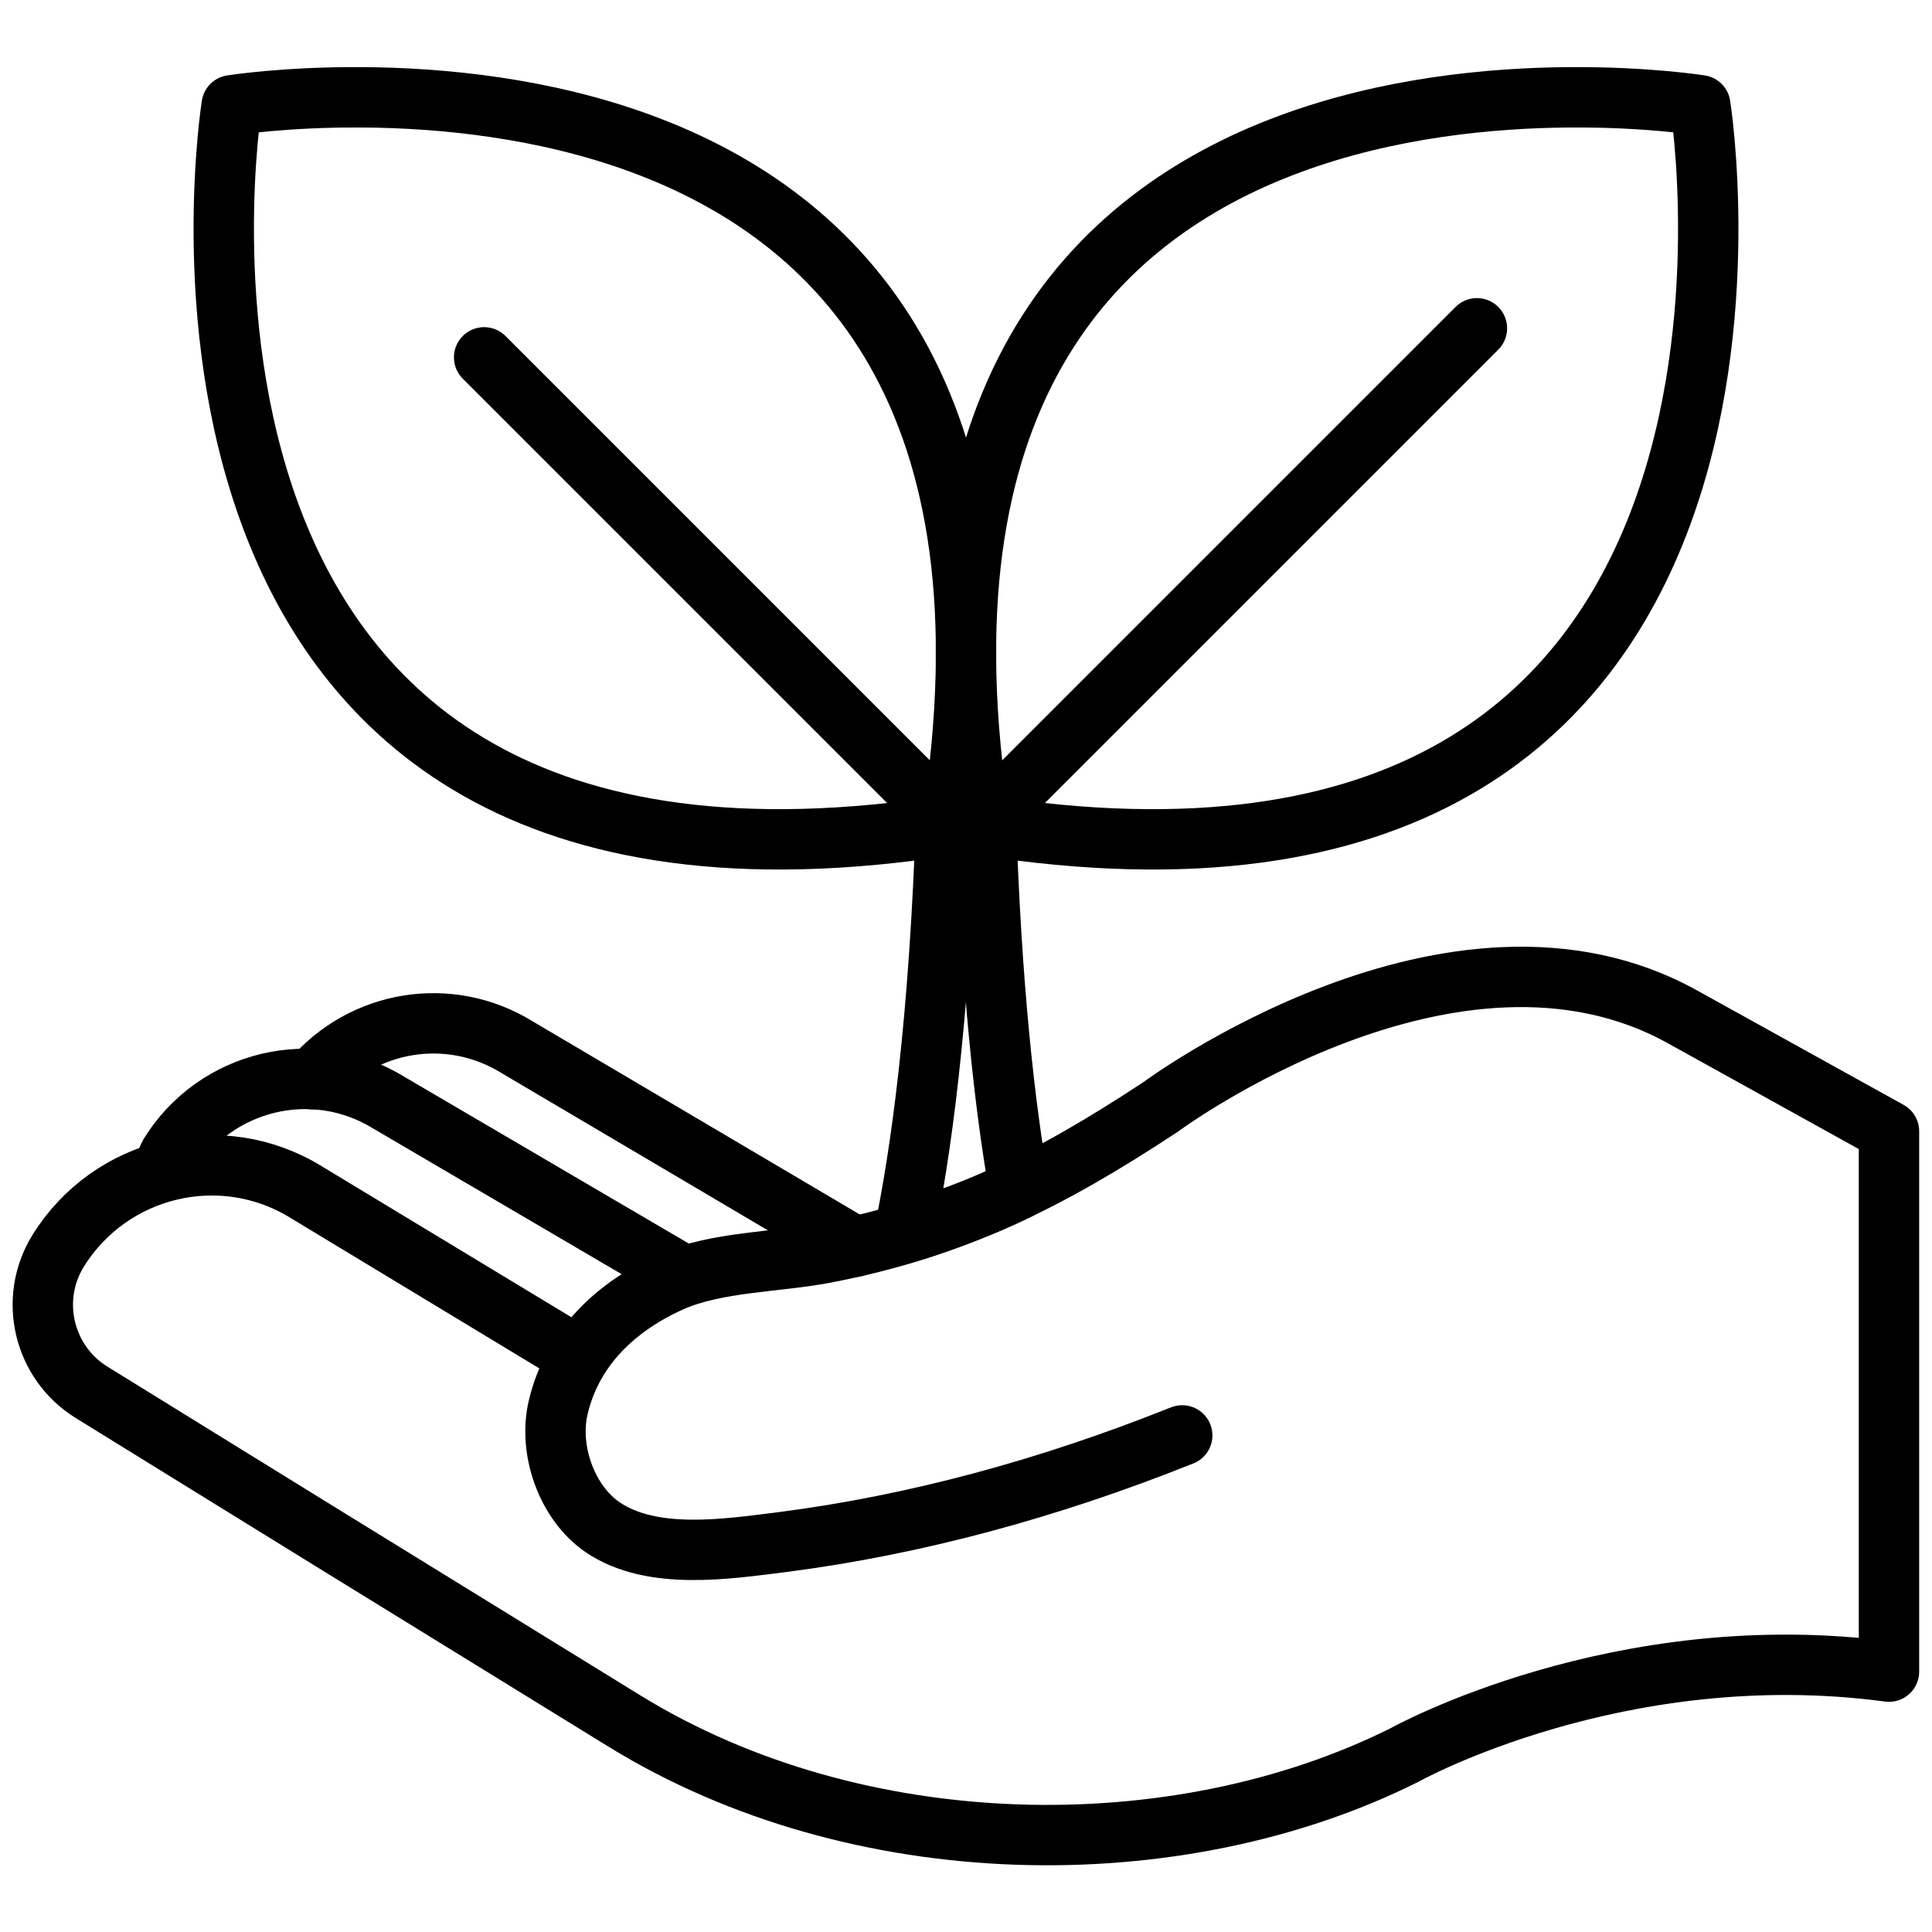 <?xml version="1.0" encoding="UTF-8"?>
<svg id="Capa_1" xmlns="http://www.w3.org/2000/svg" version="1.1" viewBox="0 0 512 512">
  <!-- Generator: Adobe Illustrator 29.1.0, SVG Export Plug-In . SVG Version: 2.1.0 Build 142)  -->
  <defs>
    <style>
      .st0 {
        fill: none;
        stroke: #000;
        stroke-linecap: round;
        stroke-linejoin: round;
        stroke-width: 16px;
      }
    </style>
  </defs>
  <g>
    <g>
      <path class="st0" d="M450.6,27.9S224.1-8.3,259.8,218.6C486.7,254.4,450.6,27.9,450.6,27.9Z"/>
      <line class="st0" x1="391.4" y1="87" x2="259.8" y2="218.6"/>
    </g>
    <g>
      <path class="st0" d="M61.4,27.9S287.9-8.3,252.2,218.6C25.3,254.4,61.4,27.9,61.4,27.9Z"/>
      <line class="st0" x1="128.3" y1="94.7" x2="252.2" y2="218.6"/>
    </g>
    <path class="st0" d="M270.1,315c-3.7-21.1-7.5-53.3-8.9-100.4h-10.4c-1.8,57-7,92.2-11.2,112.3,0,0,18.4-5.6,30.6-11.9Z"/>
  </g>
  <g>
    <path class="st0" d="M153.2,359.5l-72.1-43.6c-22.4-13.8-51.8-6.8-65.7,15.6h0c-7.9,12.8-3.9,29.6,8.9,37.5l60.7,37.5,80.5,49.6c61.7,38,146.3,39.2,206.7,9,0,0,56.8-31.7,128.4-22.1v-143.2l-54.5-30.2c-60.8-34-138.6,23.8-138.6,23.8-29.6,19.5-54.6,32.1-89.1,38.7-12.8,2.4-28.6,2.3-40.4,7.5-14.6,6.5-26.4,17.5-30.1,33.5-2.6,11.2,2.3,25.2,11.9,31.7,13.1,8.8,32.8,5.7,47.3,3.9,35.9-4.6,71.2-14.4,104.9-27.8.4-.2.9-.3,1.3-.5"/>
    <path class="st0" d="M181.3,338.1l-78.3-45.9c-19.8-12.2-45.8-6.1-58.1,13.8l-2.1,4.6"/>
    <path class="st0" d="M226.6,330.4l-89.6-52.9c-18-11.1-40.9-7.1-54.2,8.5"/>
  </g>
</svg>